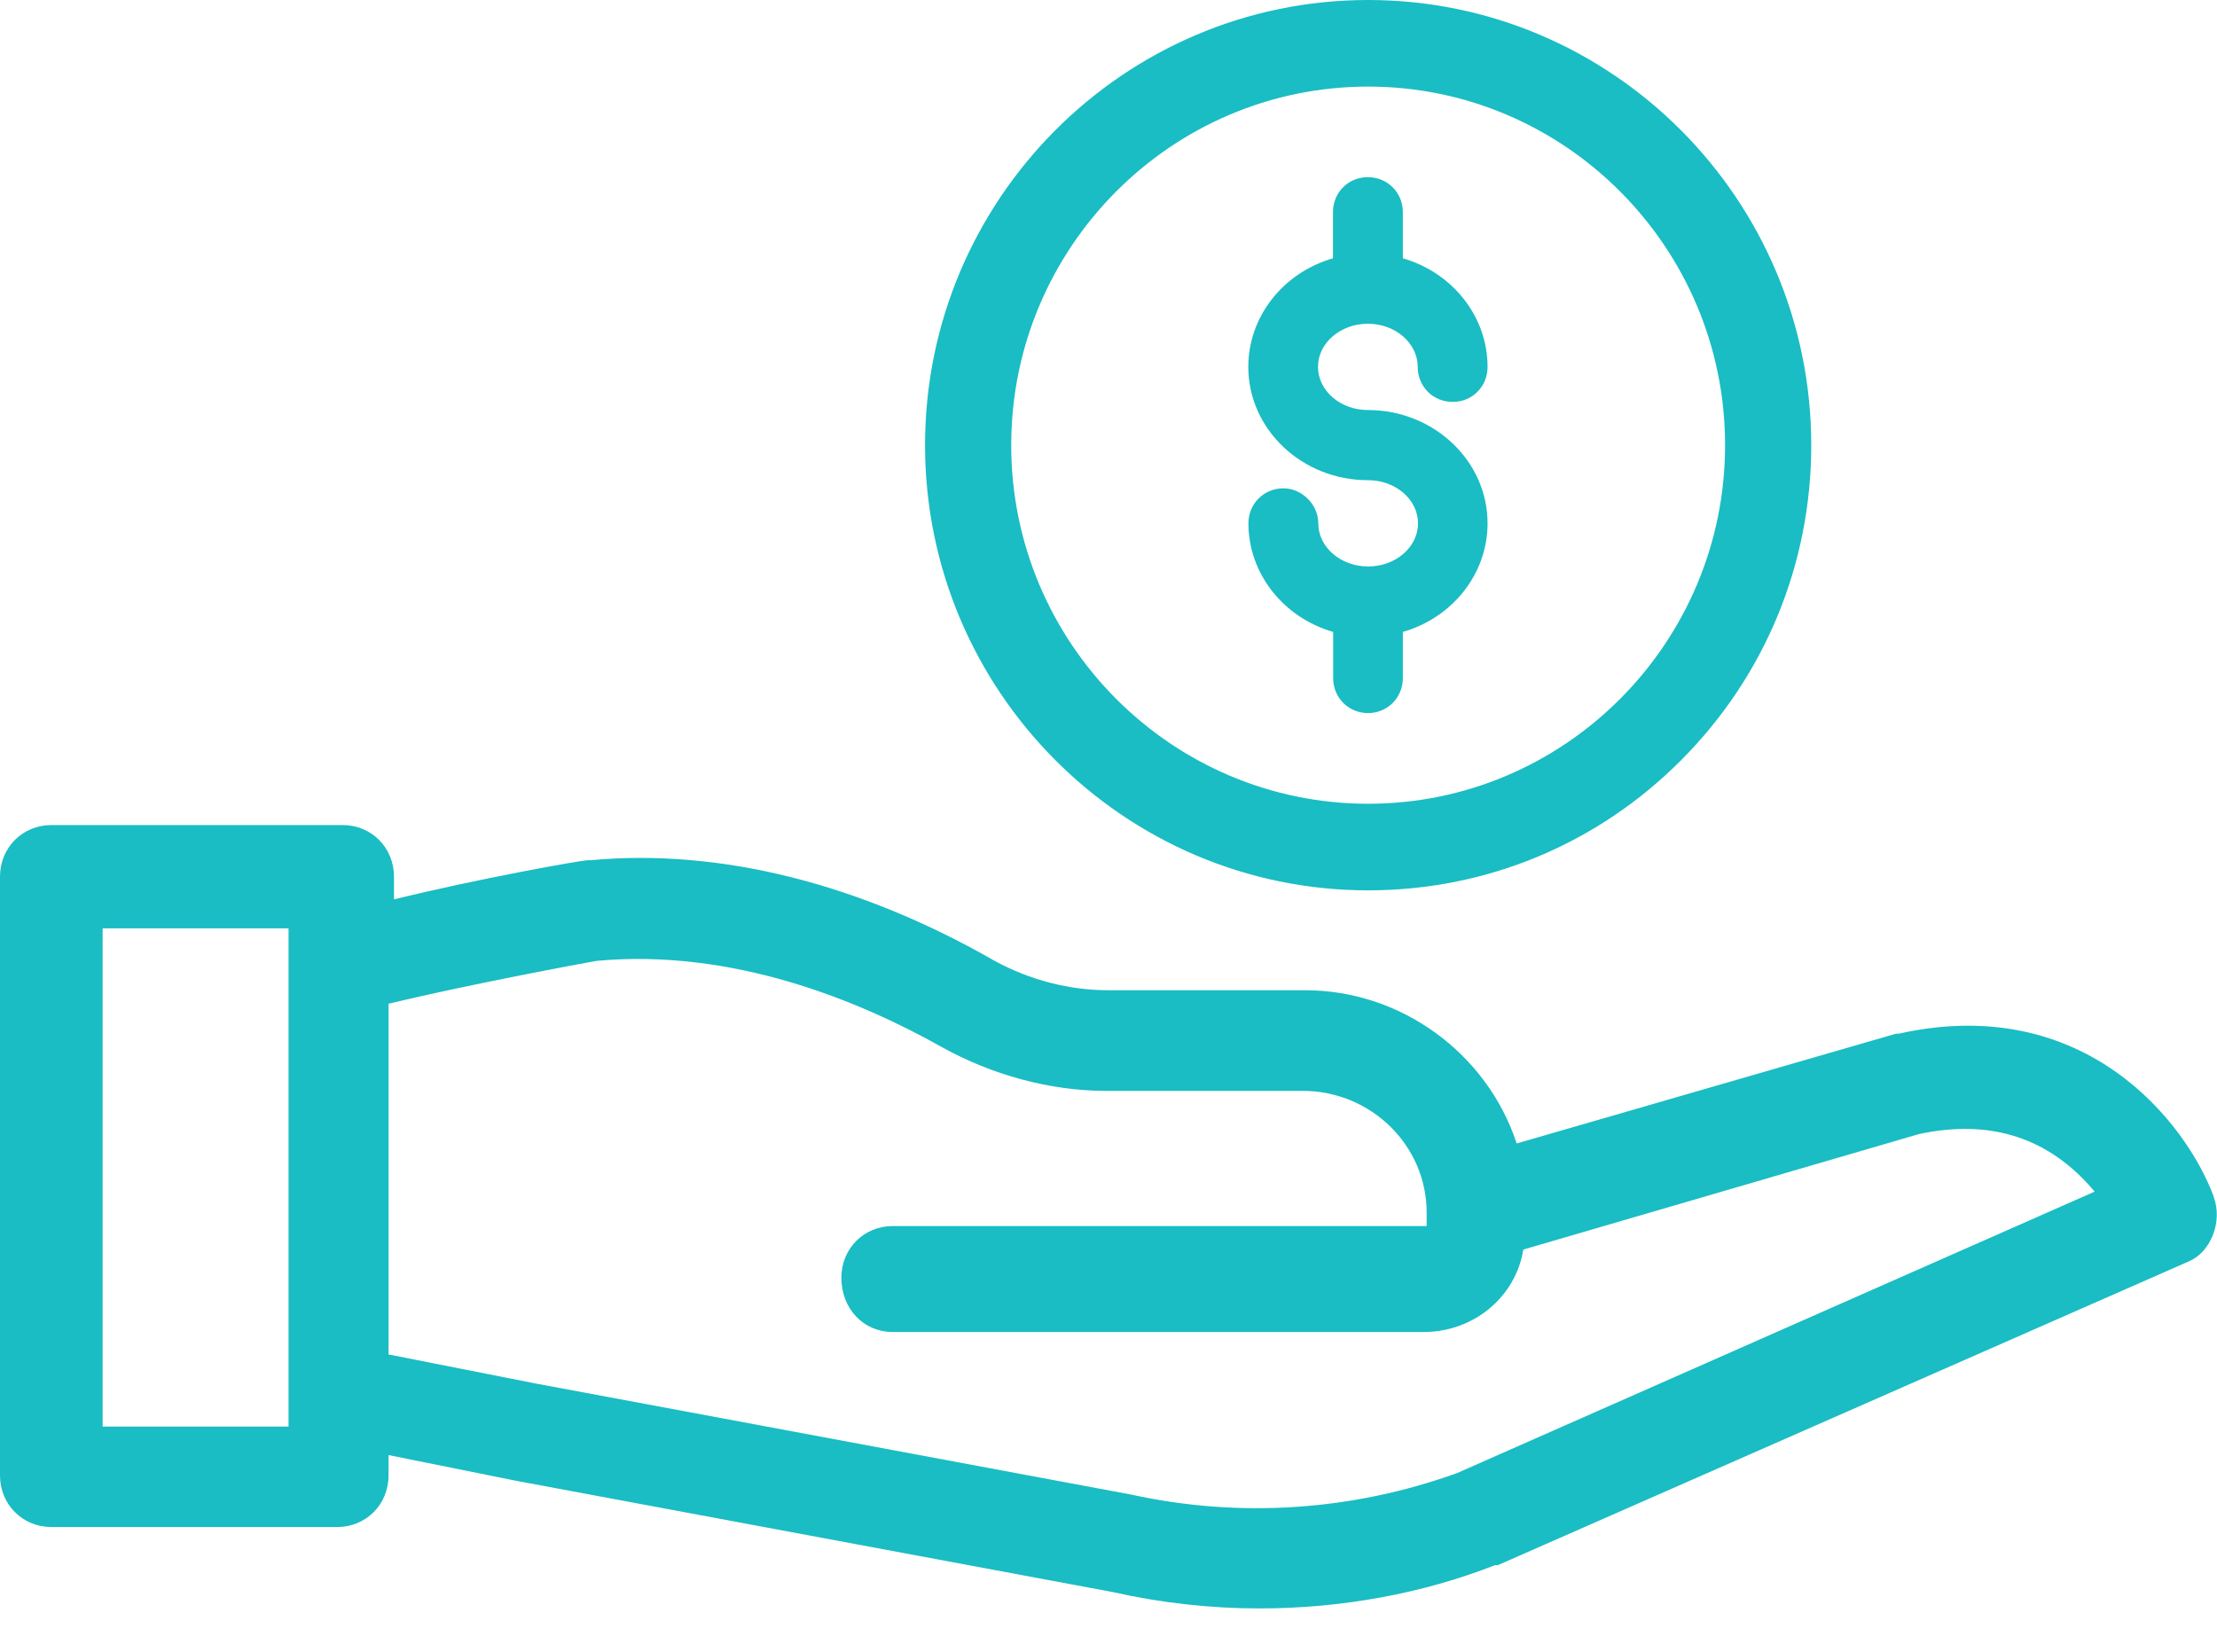 <?xml version="1.0" encoding="UTF-8"?>
<svg xmlns="http://www.w3.org/2000/svg" width="51" height="38" viewBox="0 0 51 38" fill="none">
  <path d="M31.473 11.047C32.105 11.047 32.62 11.493 32.62 12.04C32.62 12.587 32.105 13.032 31.473 13.032C30.84 13.032 30.326 12.587 30.326 12.04C30.326 11.608 29.95 11.234 29.524 11.234C29.074 11.234 28.719 11.588 28.719 12.04C28.719 13.192 29.517 14.205 30.668 14.538V15.599C30.668 16.051 31.02 16.404 31.47 16.404C31.919 16.404 32.271 16.051 32.271 15.599V14.538C33.425 14.205 34.22 13.192 34.22 12.04C34.22 10.602 32.985 9.433 31.466 9.433C30.833 9.433 30.319 8.987 30.319 8.44C30.319 7.893 30.833 7.448 31.466 7.448C32.099 7.448 32.613 7.893 32.613 8.44C32.613 8.892 32.965 9.246 33.418 9.246C33.871 9.246 34.22 8.892 34.22 8.44C34.22 7.288 33.422 6.275 32.271 5.942V4.881C32.271 4.429 31.919 4.076 31.466 4.076C31.013 4.076 30.664 4.429 30.664 4.881V5.942C29.511 6.275 28.716 7.288 28.716 8.44C28.716 9.878 29.95 11.047 31.47 11.047H31.473Z" fill="#19BDC3"></path>
  <path d="M31.473 20.483C34.193 20.483 36.754 19.419 38.679 17.482C40.604 15.548 41.666 12.975 41.666 10.242C41.666 4.596 37.092 0 31.473 0C25.854 0 21.28 4.596 21.28 10.242C21.28 15.888 25.854 20.483 31.473 20.483ZM23.262 10.242C23.262 5.694 26.946 1.992 31.473 1.992C35.999 1.992 39.684 5.694 39.684 10.242C39.684 14.79 35.999 18.491 31.473 18.491C26.946 18.491 23.262 14.79 23.262 10.242Z" fill="#19BDC3"></path>
  <path d="M50.929 27.54C50.296 25.823 47.959 22.825 43.676 23.781H43.615L34.89 26.306C34.206 24.226 32.224 22.781 30.028 22.781H25.498C24.602 22.781 23.702 22.55 22.893 22.112C19.767 20.317 16.543 19.515 13.586 19.79H13.526C13.373 19.79 10.961 20.222 9.063 20.691V20.167C9.063 19.501 8.546 18.981 7.883 18.981H1.181C0.518 18.981 0 19.501 0 20.167V33.944C0 34.61 0.518 35.13 1.181 35.13H7.757C8.421 35.13 8.938 34.61 8.938 33.944V33.475L11.892 34.07L25.596 36.626C26.716 36.878 27.853 37.003 28.973 37.003C30.857 37.003 32.731 36.66 34.392 36.007H34.457L50.361 29.015C50.861 28.798 51.132 28.098 50.926 27.544L50.929 27.54ZM20.535 28.206C19.872 28.206 19.355 28.726 19.355 29.393C19.355 30.107 19.862 30.643 20.535 30.643H32.755C33.902 30.643 34.869 29.834 35.042 28.747L44.136 26.092C45.793 25.732 47.153 26.177 48.185 27.414L33.516 33.89C31.101 34.76 28.509 34.93 26.019 34.383L12.311 31.826L8.938 31.16V23.091C10.748 22.655 13.39 22.163 13.725 22.105C16.861 21.816 19.767 23.023 21.655 24.083C22.826 24.736 24.169 25.096 25.437 25.096H29.967C31.541 25.096 32.819 26.354 32.819 27.897V28.206H20.535ZM6.638 21.357V32.819H2.361V21.357H6.638Z" fill="#19BDC3"></path>
</svg>
